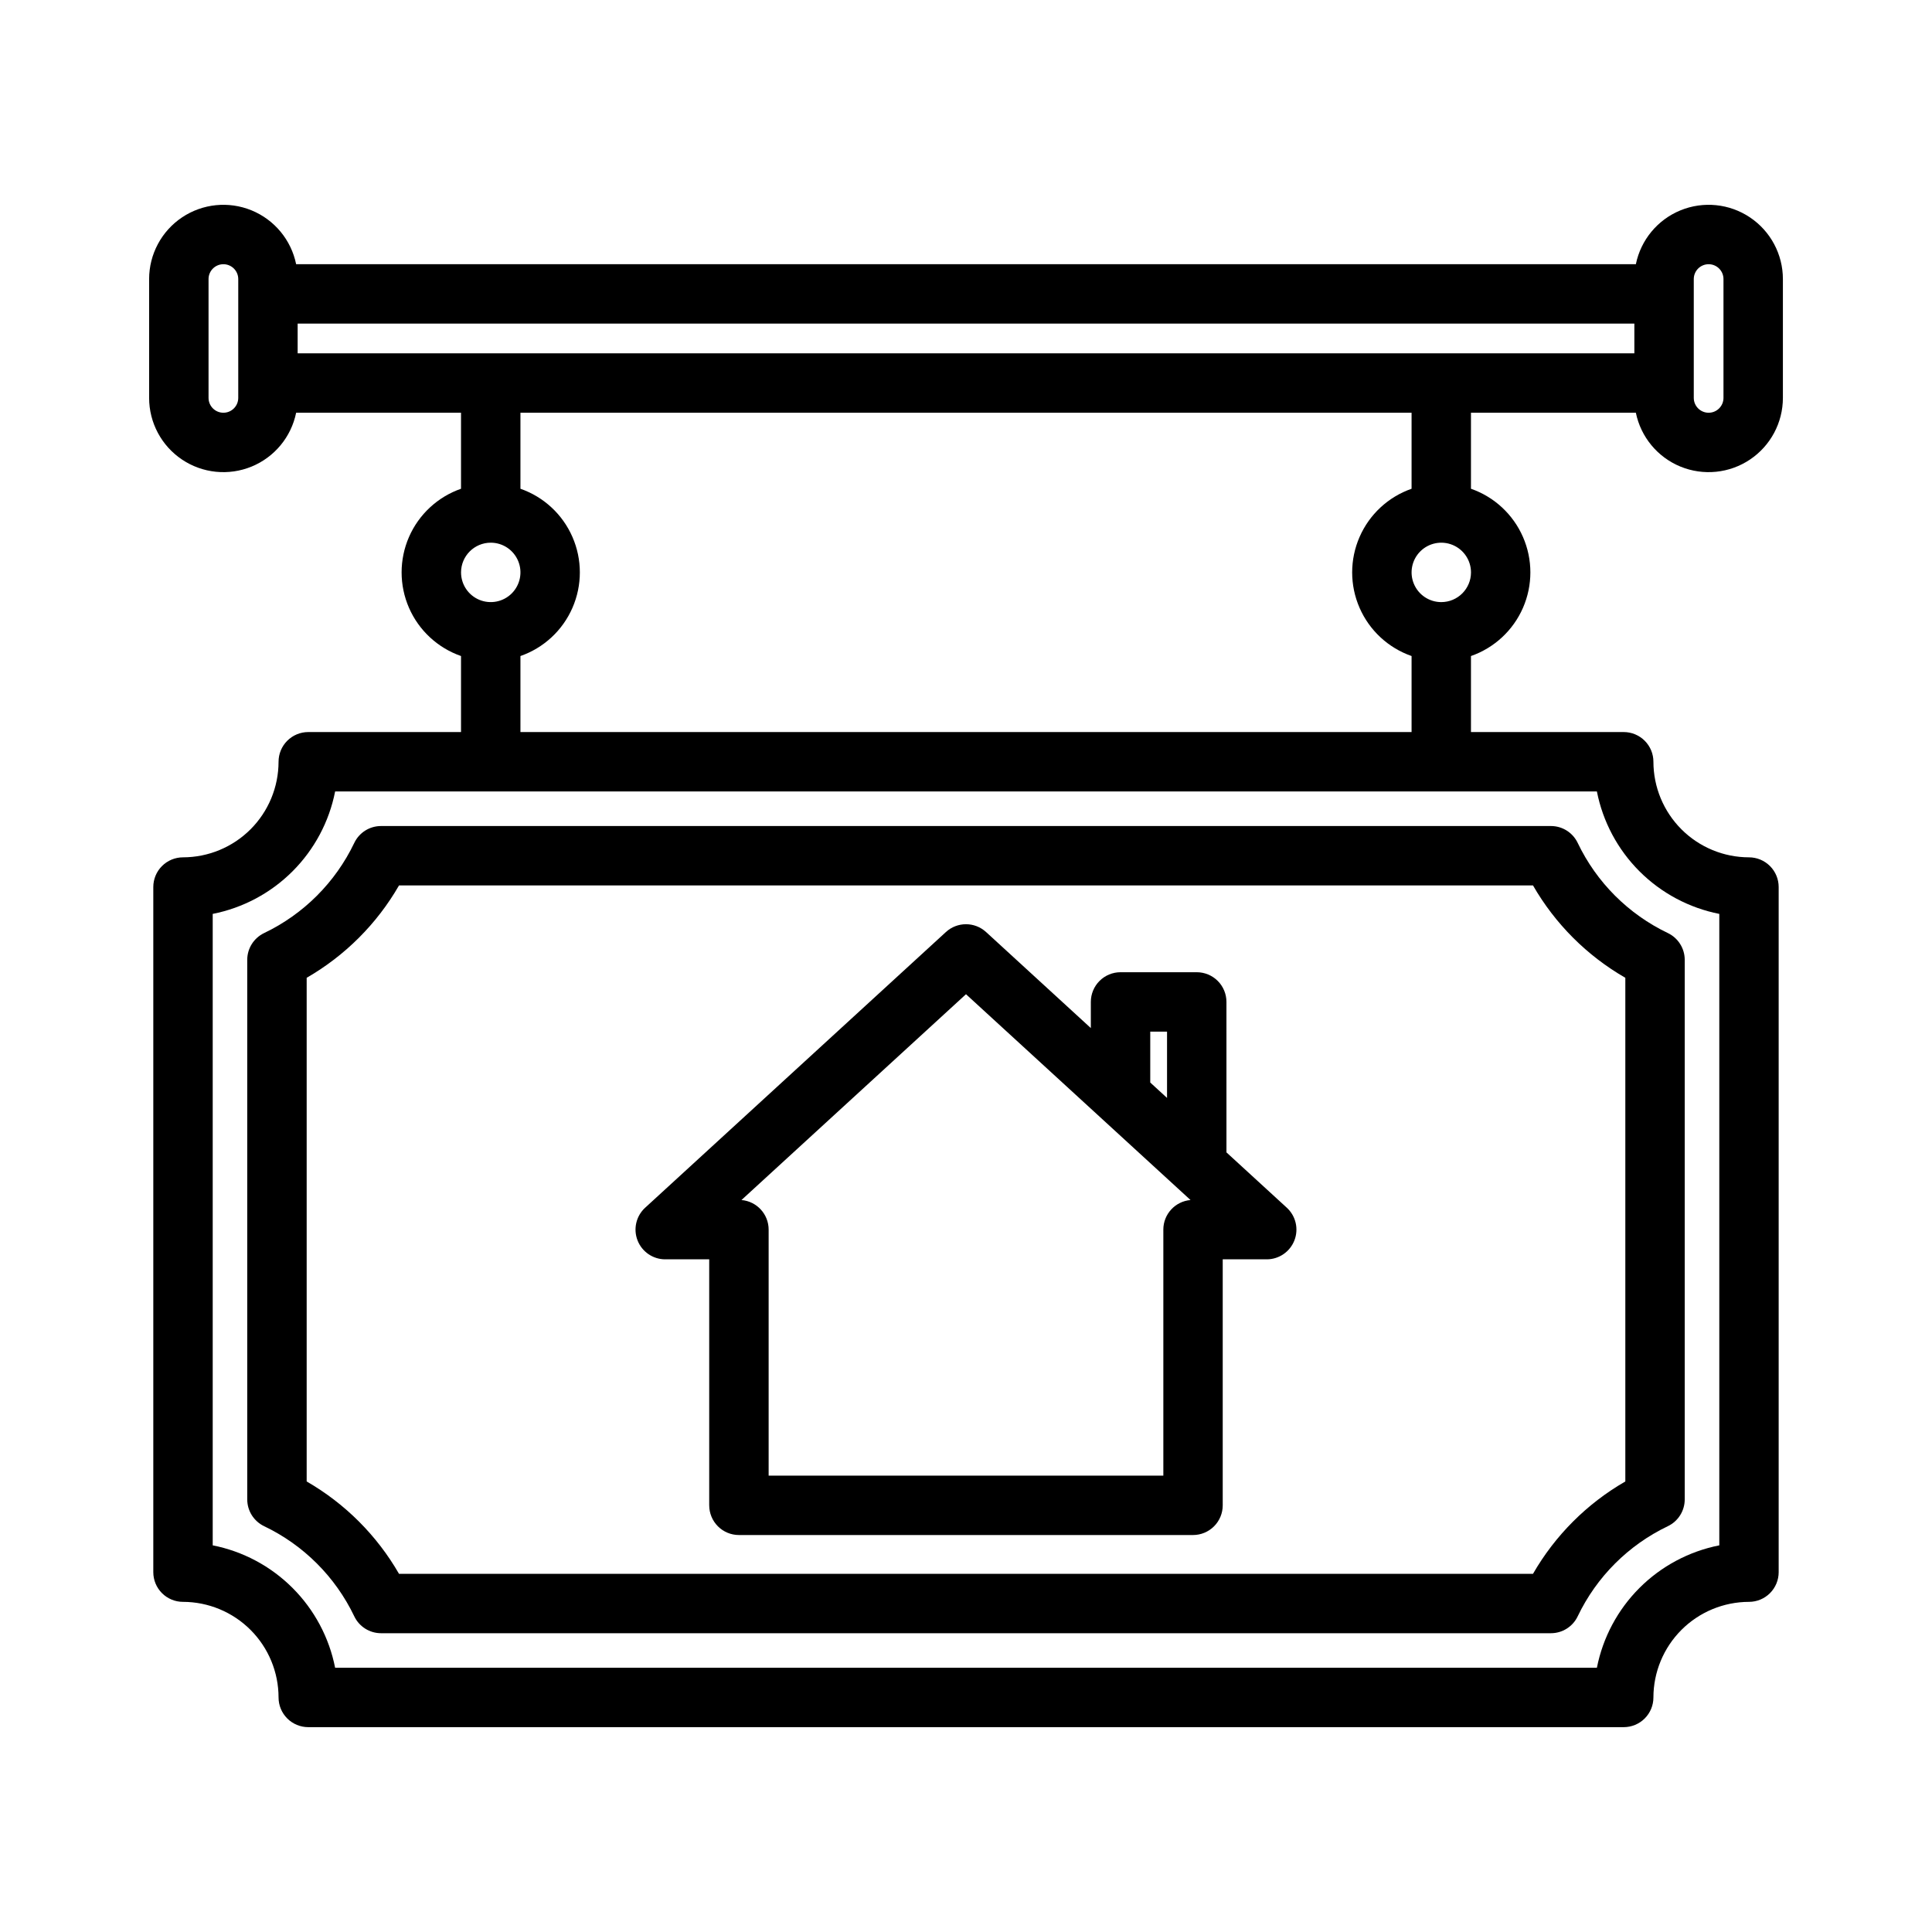 <?xml version="1.0" encoding="UTF-8"?>
<!-- Uploaded to: SVG Find, www.svgfind.com, Generator: SVG Find Mixer Tools -->
<svg fill="#000000" width="800px" height="800px" version="1.1" viewBox="144 144 512 512" xmlns="http://www.w3.org/2000/svg">
 <g>
  <path d="m577.52 253.38c1.312 6.426 5.742 11.777 11.812 14.27 6.07 2.488 12.984 1.793 18.43-1.863 5.449-3.652 8.723-9.781 8.723-16.344v-31.488c0-6.559-3.273-12.688-8.723-16.344-5.445-3.652-12.359-4.352-18.43-1.863-6.07 2.492-10.5 7.844-11.812 14.273h-355.04c-1.312-6.43-5.742-11.781-11.812-14.273-6.07-2.488-12.98-1.789-18.43 1.863-5.449 3.656-8.719 9.785-8.719 16.344v31.488c0 6.562 3.269 12.691 8.719 16.344 5.449 3.656 12.359 4.352 18.43 1.863 6.07-2.492 10.5-7.844 11.812-14.27h43.695v20.148-0.004c-6.172 2.152-11.168 6.781-13.785 12.773-2.613 5.988-2.613 12.797 0 18.789 2.617 5.988 7.613 10.617 13.785 12.77v20.148h-40.484c-2.086-0.004-4.09 0.828-5.566 2.305s-2.305 3.477-2.305 5.566c-0.008 6.715-2.676 13.152-7.426 17.902-4.746 4.746-11.184 7.418-17.898 7.426-2.086 0-4.09 0.832-5.566 2.309-1.477 1.473-2.305 3.477-2.305 5.566v181.56c0 2.09 0.828 4.09 2.305 5.566 1.477 1.477 3.481 2.305 5.566 2.305 6.715 0.012 13.152 2.684 17.898 7.43 4.75 4.75 7.418 11.188 7.426 17.902 0 2.086 0.828 4.09 2.305 5.566 1.477 1.477 3.481 2.305 5.566 2.305h348.61c2.09 0 4.09-0.828 5.566-2.305 1.477-1.477 2.309-3.481 2.305-5.566 0.008-6.715 2.68-13.152 7.426-17.902 4.746-4.746 11.184-7.418 17.898-7.43 2.09 0 4.09-0.828 5.566-2.305 1.477-1.477 2.305-3.477 2.305-5.566v-181.56c0-2.09-0.828-4.094-2.305-5.566-1.477-1.477-3.477-2.309-5.566-2.309-6.715-0.008-13.152-2.68-17.898-7.426-4.746-4.75-7.418-11.188-7.426-17.902 0.004-2.09-0.828-4.09-2.305-5.566-1.477-1.477-3.477-2.309-5.566-2.305h-40.48v-20.148c6.172-2.152 11.164-6.781 13.781-12.77 2.617-5.992 2.617-12.801 0-18.789-2.617-5.992-7.609-10.621-13.781-12.773v-20.145zm15.348-35.426c0-2.172 1.762-3.934 3.938-3.934 2.172 0 3.934 1.762 3.934 3.934v31.488c0 2.176-1.762 3.938-3.934 3.938-2.176 0-3.938-1.762-3.938-3.938zm-385.73 31.488c0 2.176-1.762 3.938-3.934 3.938-2.176 0-3.938-1.762-3.938-3.938v-31.488c0-2.172 1.762-3.934 3.938-3.934 2.172 0 3.934 1.762 3.934 3.934zm15.742-19.68h354.24v7.871h-354.24zm51.172 58.055c3.184 0 6.055 1.918 7.273 4.863 1.219 2.941 0.543 6.324-1.707 8.578-2.254 2.25-5.637 2.922-8.578 1.707-2.941-1.219-4.859-4.09-4.859-7.273 0.004-4.348 3.523-7.867 7.871-7.875zm325.58 98.375v167.34c-8.016 1.582-15.379 5.512-21.156 11.289-5.777 5.777-9.703 13.141-11.285 21.156h-334.38c-1.578-8.016-5.508-15.379-11.285-21.156-5.777-5.777-13.141-9.707-21.156-11.289v-167.34c8.016-1.582 15.379-5.512 21.156-11.289 5.777-5.777 9.707-13.141 11.285-21.156h334.38c1.582 8.016 5.508 15.379 11.285 21.156s13.141 9.707 21.156 11.289zm-73.68-82.629c-3.184 0-6.051-1.918-7.269-4.859-1.219-2.941-0.547-6.328 1.703-8.578 2.254-2.254 5.641-2.926 8.582-1.707s4.859 4.09 4.859 7.273c-0.004 4.344-3.527 7.867-7.875 7.871zm-7.871-30.039c-6.172 2.152-11.168 6.781-13.781 12.773-2.617 5.988-2.617 12.797 0 18.789 2.613 5.988 7.609 10.617 13.781 12.77v20.148h-236.16v-20.148c6.172-2.152 11.168-6.781 13.781-12.77 2.617-5.992 2.617-12.801 0-18.789-2.613-5.992-7.609-10.621-13.781-12.773v-20.145h236.16z"/>
  <path d="m237.88 367.39c-5 10.453-13.426 18.875-23.875 23.875-2.738 1.309-4.484 4.074-4.484 7.106v142.98c0 3.035 1.746 5.801 4.484 7.109 10.449 4.996 18.875 13.422 23.875 23.871 1.305 2.742 4.07 4.488 7.106 4.488h310.02c3.039 0 5.801-1.746 7.106-4.488 5-10.449 13.426-18.875 23.879-23.871 2.738-1.309 4.481-4.074 4.481-7.109v-142.98c0-3.031-1.742-5.797-4.481-7.106-10.453-5-18.879-13.422-23.879-23.875-1.305-2.742-4.066-4.488-7.106-4.484h-310.02c-3.035-0.004-5.801 1.742-7.106 4.484zm312.38 11.258c5.856 10.176 14.297 18.621 24.469 24.477v133.48c-10.172 5.856-18.613 14.301-24.469 24.473h-300.52c-5.856-10.172-14.297-18.617-24.469-24.473v-133.48c10.172-5.856 18.613-14.301 24.469-24.473z"/>
  <path d="m485.02 464.06-15.996-14.664-0.004-39.875c0-2.09-0.828-4.09-2.305-5.566s-3.477-2.305-5.566-2.305h-20.195c-2.086 0-4.09 0.828-5.566 2.305s-2.305 3.477-2.305 5.566v6.93l-27.766-25.453h-0.004c-3.008-2.758-7.629-2.758-10.637 0l-79.703 73.062h-0.004c-2.391 2.195-3.188 5.633-2.012 8.656 1.176 3.023 4.086 5.019 7.332 5.019h11.66v65.191h0.004c0 2.086 0.828 4.09 2.305 5.566 1.477 1.477 3.481 2.305 5.566 2.305h120.34c2.09 0 4.09-0.828 5.566-2.305 1.477-1.477 2.309-3.481 2.305-5.566v-65.191h11.664c3.246 0 6.156-1.996 7.332-5.019 1.18-3.023 0.379-6.461-2.012-8.656zm-36.191-46.668h4.449v17.57l-4.449-4.082zm3.469 52.473v65.191h-104.6v-65.191c0-4.09-3.129-7.496-7.203-7.844l59.504-54.543 59.5 54.539v0.004c-4.074 0.348-7.203 3.754-7.203 7.844z"/>
 </g>
</svg>